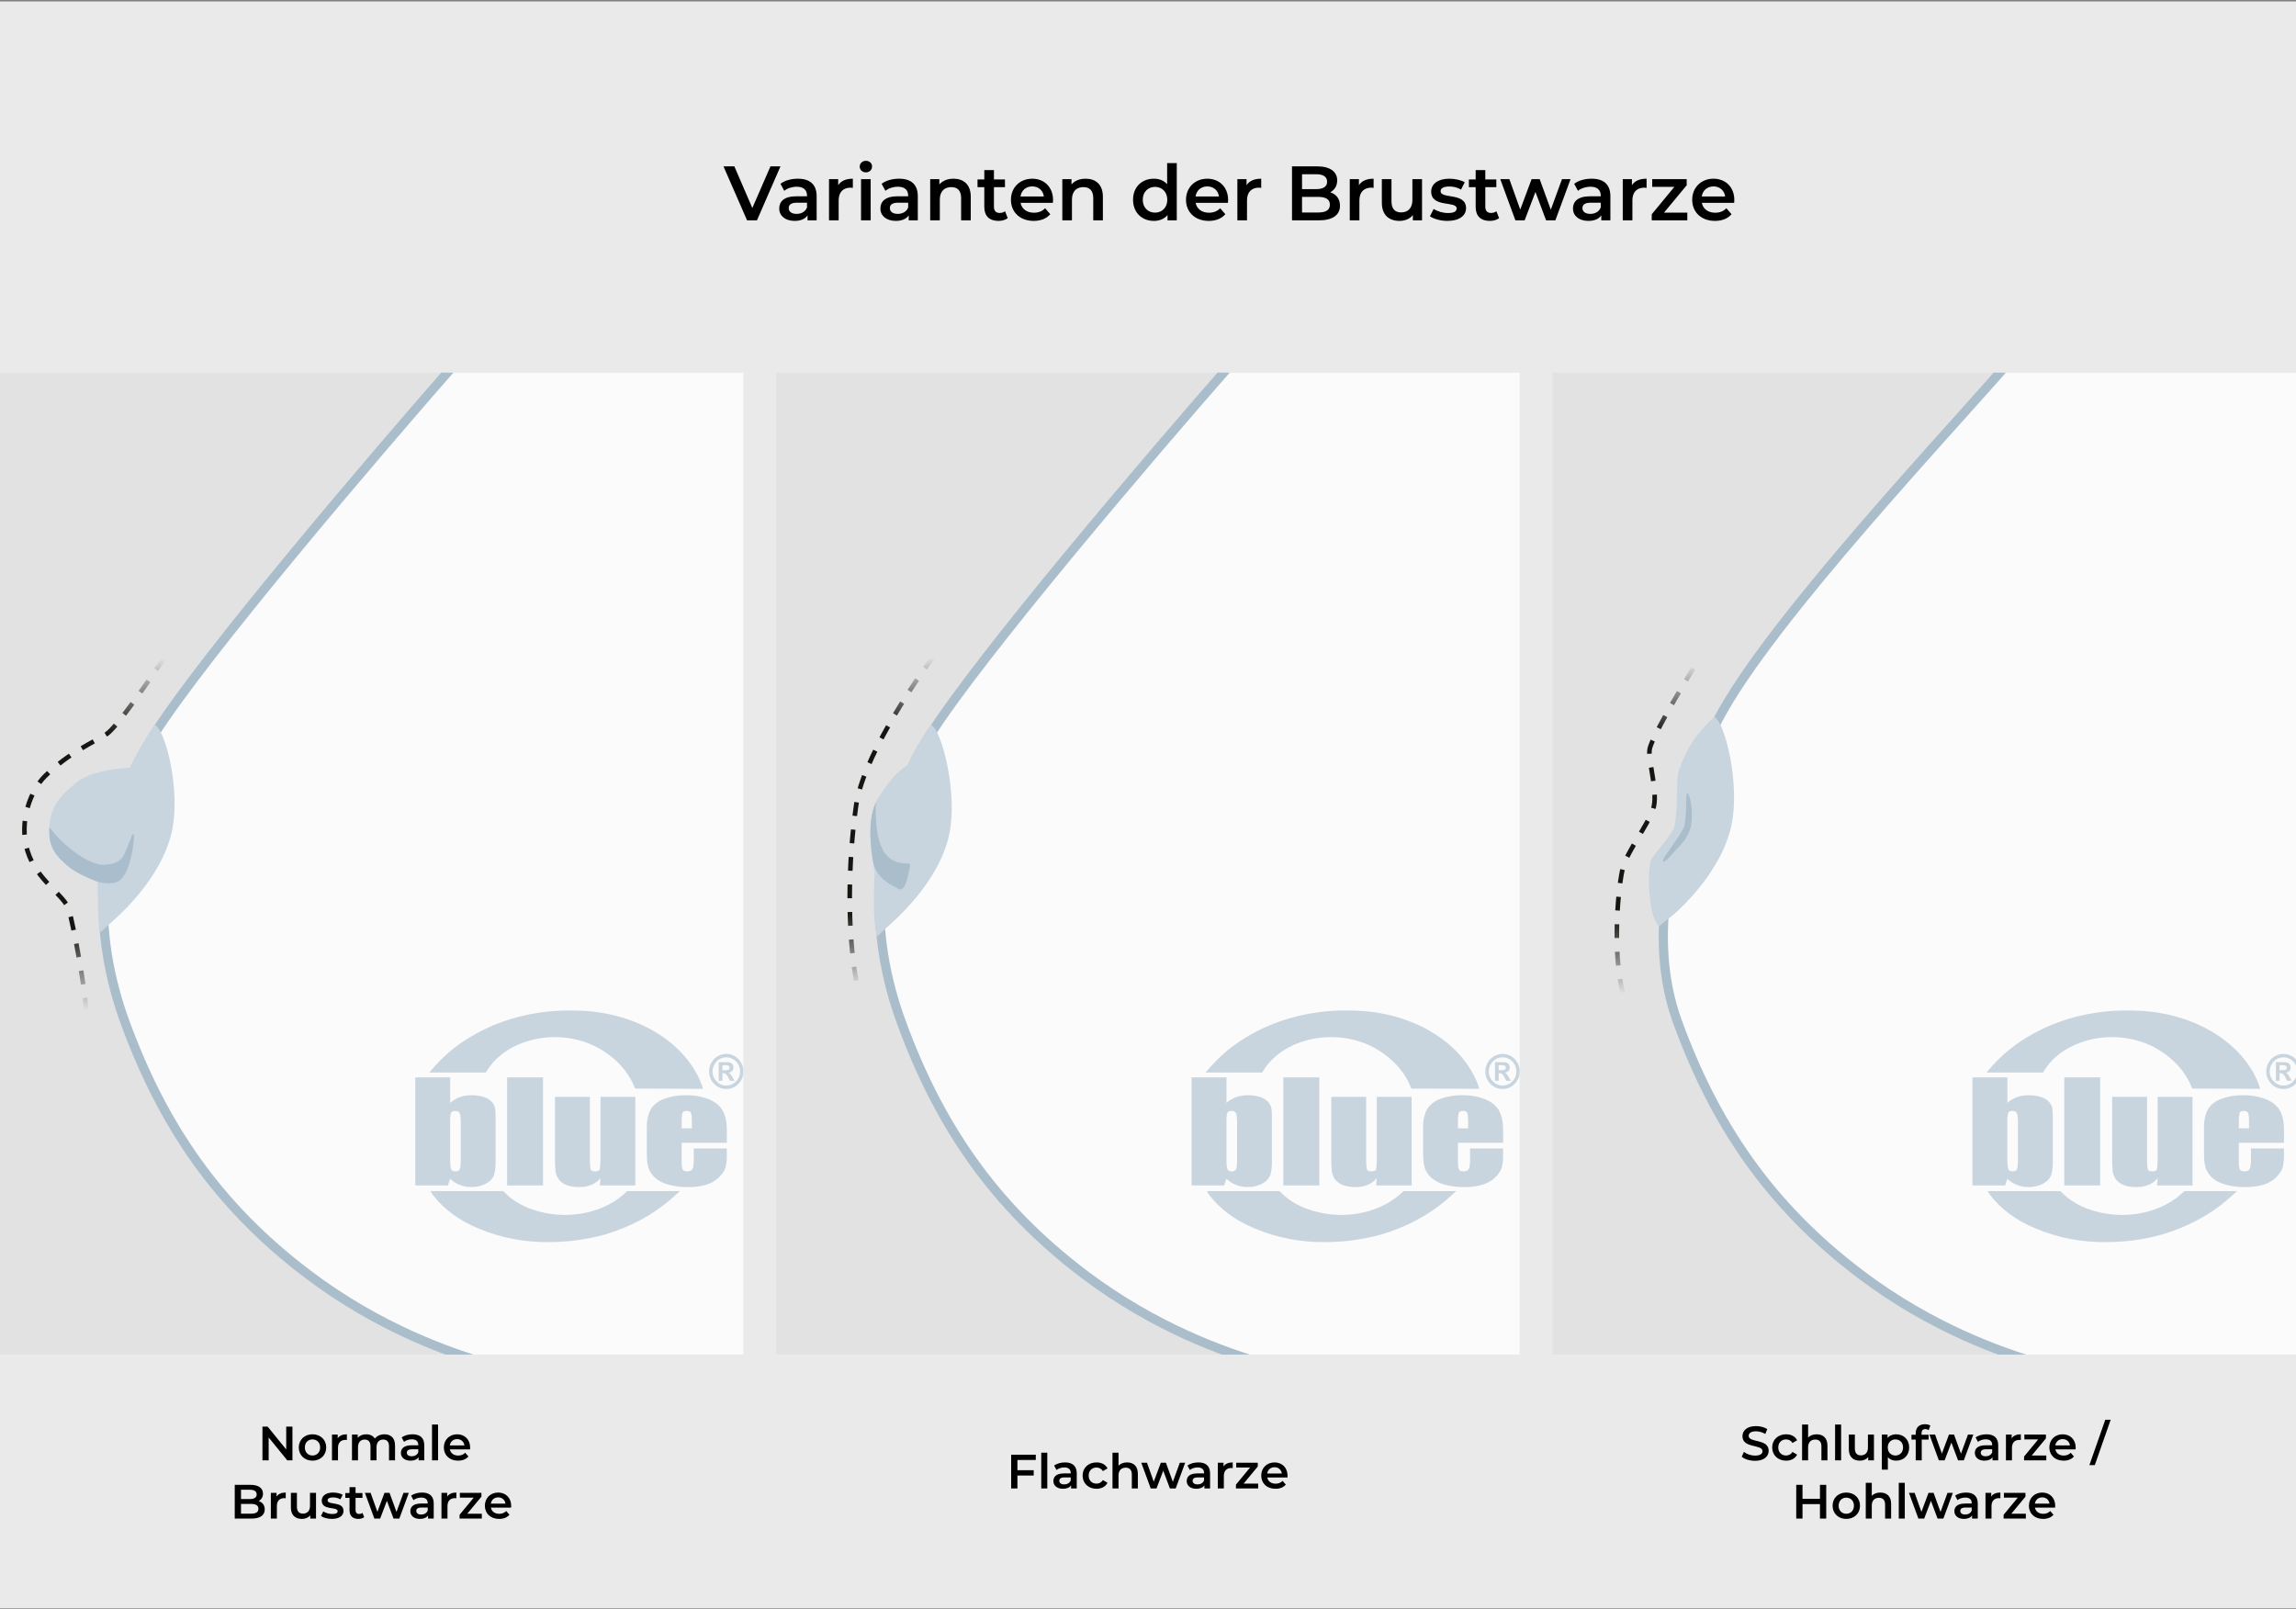 <svg width="1143" height="801" viewBox="0 0 1143 801" fill="none" xmlns="http://www.w3.org/2000/svg">
<rect x="0" y="0" width="1143" height="801" fill="#808080" stroke="none"/>
<rect width="1143" height="800" transform="translate(0 0.7)" fill="#EAEAEA"/>
<path d="M383.549 82.82H388.541L376.829 109.7H371.914L360.163 82.82H365.578L374.525 103.556L383.549 82.82ZM397.213 88.964C403.126 88.964 406.544 91.767 406.544 97.681V109.7H402.013V107.204C400.861 108.971 398.634 109.969 395.562 109.969C390.877 109.969 387.92 107.396 387.92 103.825C387.92 100.407 390.224 97.719 396.445 97.719H401.744V97.412C401.744 94.609 400.054 92.958 396.637 92.958C394.333 92.958 391.952 93.726 390.416 94.993L388.534 91.499C390.723 89.809 393.91 88.964 397.213 88.964ZM396.56 106.475C398.902 106.475 400.938 105.399 401.744 103.287V100.907H396.79C393.526 100.907 392.643 102.135 392.643 103.633C392.643 105.361 394.102 106.475 396.56 106.475ZM417.274 92.19C418.656 90.039 421.152 88.964 424.57 88.964V93.534C424.147 93.457 423.802 93.419 423.456 93.419C419.808 93.419 417.504 95.569 417.504 99.755V109.7H412.704V89.195H417.274V92.19ZM431.061 85.815C429.295 85.815 427.989 84.548 427.989 82.935C427.989 81.323 429.295 80.055 431.061 80.055C432.827 80.055 434.133 81.246 434.133 82.82C434.133 84.51 432.866 85.815 431.061 85.815ZM428.642 109.7V89.195H433.442V109.7H428.642ZM447.575 88.964C453.489 88.964 456.907 91.767 456.907 97.681V109.7H452.375V107.204C451.223 108.971 448.996 109.969 445.924 109.969C441.239 109.969 438.283 107.396 438.283 103.825C438.283 100.407 440.587 97.719 446.807 97.719H452.107V97.412C452.107 94.609 450.417 92.958 446.999 92.958C444.695 92.958 442.315 93.726 440.779 94.993L438.897 91.499C441.086 89.809 444.273 88.964 447.575 88.964ZM446.923 106.475C449.265 106.475 451.3 105.399 452.107 103.287V100.907H447.153C443.889 100.907 443.006 102.135 443.006 103.633C443.006 105.361 444.465 106.475 446.923 106.475ZM474.702 88.964C479.617 88.964 483.265 91.767 483.265 97.95V109.7H478.465V98.564C478.465 94.916 476.66 93.15 473.588 93.15C470.171 93.15 467.867 95.223 467.867 99.332V109.7H463.067V89.195H467.636V91.844C469.211 89.963 471.707 88.964 474.702 88.964ZM500.337 105.169L501.681 108.587C500.529 109.508 498.801 109.969 497.073 109.969C492.58 109.969 490.007 107.588 490.007 103.057V93.188H486.628V89.348H490.007V84.663H494.807V89.348H500.298V93.188H494.807V102.942C494.807 104.939 495.805 106.014 497.649 106.014C498.647 106.014 499.607 105.745 500.337 105.169ZM524.231 99.563C524.231 99.947 524.193 100.523 524.154 100.983H508.065C508.641 103.979 511.137 105.899 514.708 105.899C517.012 105.899 518.817 105.169 520.276 103.671L522.849 106.628C521.005 108.817 518.125 109.969 514.593 109.969C507.719 109.969 503.265 105.553 503.265 99.447C503.265 93.342 507.757 88.964 513.863 88.964C519.853 88.964 524.231 93.15 524.231 99.563ZM513.863 92.804C510.753 92.804 508.487 94.801 508.026 97.796H519.661C519.277 94.839 517.012 92.804 513.863 92.804ZM540.477 88.964C545.392 88.964 549.04 91.767 549.04 97.95V109.7H544.24V98.564C544.24 94.916 542.435 93.15 539.363 93.15C535.946 93.15 533.642 95.223 533.642 99.332V109.7H528.842V89.195H533.411V91.844C534.986 89.963 537.482 88.964 540.477 88.964ZM581.025 81.207H585.825V109.7H581.217V107.051C579.604 109.009 577.223 109.969 574.42 109.969C568.468 109.969 564.052 105.822 564.052 99.447C564.052 93.073 568.468 88.964 574.42 88.964C577.07 88.964 579.412 89.847 581.025 91.729V81.207ZM574.996 105.86C578.452 105.86 581.102 103.364 581.102 99.447C581.102 95.531 578.452 93.035 574.996 93.035C571.54 93.035 568.891 95.531 568.891 99.447C568.891 103.364 571.54 105.86 574.996 105.86ZM611.381 99.563C611.381 99.947 611.343 100.523 611.304 100.983H595.215C595.791 103.979 598.287 105.899 601.858 105.899C604.162 105.899 605.967 105.169 607.426 103.671L609.999 106.628C608.155 108.817 605.275 109.969 601.743 109.969C594.869 109.969 590.415 105.553 590.415 99.447C590.415 93.342 594.907 88.964 601.013 88.964C607.003 88.964 611.381 93.15 611.381 99.563ZM601.013 92.804C597.903 92.804 595.637 94.801 595.176 97.796H606.811C606.427 94.839 604.162 92.804 601.013 92.804ZM620.561 92.19C621.944 90.039 624.44 88.964 627.857 88.964V93.534C627.435 93.457 627.089 93.419 626.744 93.419C623.096 93.419 620.792 95.569 620.792 99.755V109.7H615.992V89.195H620.561V92.19ZM662.236 95.723C665.116 96.644 667.075 98.91 667.075 102.404C667.075 107.012 663.465 109.7 656.553 109.7H643.19V82.82H655.785C662.236 82.82 665.692 85.547 665.692 89.809C665.692 92.574 664.31 94.609 662.236 95.723ZM655.248 86.737H648.182V94.148H655.248C658.704 94.148 660.662 92.919 660.662 90.462C660.662 87.966 658.704 86.737 655.248 86.737ZM656.246 105.783C660.009 105.783 662.044 104.593 662.044 101.905C662.044 99.217 660.009 98.027 656.246 98.027H648.182V105.783H656.246ZM676.511 92.19C677.894 90.039 680.39 88.964 683.807 88.964V93.534C683.385 93.457 683.039 93.419 682.694 93.419C679.046 93.419 676.742 95.569 676.742 99.755V109.7H671.942V89.195H676.511V92.19ZM703.12 89.195H707.92V109.7H703.35V107.089C701.814 108.971 699.395 109.969 696.745 109.969C691.484 109.969 687.913 107.089 687.913 100.907V89.195H692.713V100.254C692.713 103.979 694.48 105.745 697.513 105.745C700.854 105.745 703.12 103.671 703.12 99.563V89.195ZM720.54 109.969C717.123 109.969 713.705 108.971 711.862 107.665L713.705 104.017C715.51 105.207 718.275 106.052 720.847 106.052C723.881 106.052 725.148 105.207 725.148 103.787C725.148 99.87 712.476 103.556 712.476 95.377C712.476 91.499 715.971 88.964 721.5 88.964C724.227 88.964 727.337 89.617 729.18 90.731L727.337 94.379C725.379 93.227 723.42 92.843 721.462 92.843C718.543 92.843 717.161 93.803 717.161 95.147C717.161 99.294 729.833 95.607 729.833 103.633C729.833 107.473 726.3 109.969 720.54 109.969ZM744.949 105.169L746.293 108.587C745.141 109.508 743.413 109.969 741.685 109.969C737.192 109.969 734.62 107.588 734.62 103.057V93.188H731.24V89.348H734.62V84.663H739.42V89.348H744.911V93.188H739.42V102.942C739.42 104.939 740.418 106.014 742.261 106.014C743.26 106.014 744.22 105.745 744.949 105.169ZM777.592 89.195H781.854L774.289 109.7H769.681L764.382 95.569L759.006 109.7H754.398L746.872 89.195H751.403L756.817 104.324L762.462 89.195H766.494L772.024 104.401L777.592 89.195ZM792.35 88.964C798.264 88.964 801.682 91.767 801.682 97.681V109.7H797.15V107.204C795.998 108.971 793.771 109.969 790.699 109.969C786.014 109.969 783.058 107.396 783.058 103.825C783.058 100.407 785.362 97.719 791.582 97.719H796.882V97.412C796.882 94.609 795.192 92.958 791.774 92.958C789.47 92.958 787.09 93.726 785.554 94.993L783.672 91.499C785.861 89.809 789.048 88.964 792.35 88.964ZM791.698 106.475C794.04 106.475 796.075 105.399 796.882 103.287V100.907H791.928C788.664 100.907 787.781 102.135 787.781 103.633C787.781 105.361 789.24 106.475 791.698 106.475ZM812.411 92.19C813.794 90.039 816.29 88.964 819.707 88.964V93.534C819.285 93.457 818.939 93.419 818.594 93.419C814.946 93.419 812.642 95.569 812.642 99.755V109.7H807.842V89.195H812.411V92.19ZM828.383 105.86H839.98V109.7H822.277V106.667L833.528 93.035H822.508V89.195H839.672V92.228L828.383 105.86ZM863.381 99.563C863.381 99.947 863.343 100.523 863.304 100.983H847.215C847.791 103.979 850.287 105.899 853.858 105.899C856.162 105.899 857.967 105.169 859.426 103.671L861.999 106.628C860.155 108.817 857.275 109.969 853.743 109.969C846.869 109.969 842.415 105.553 842.415 99.447C842.415 93.342 846.907 88.964 853.013 88.964C859.003 88.964 863.381 93.15 863.381 99.563ZM853.013 92.804C849.903 92.804 847.637 94.801 847.176 97.796H858.811C858.427 94.839 856.162 92.804 853.013 92.804Z" fill="black"/>
<path d="M142.486 710.2H145.582V727H143.014L133.75 715.624V727H130.654V710.2H133.222L142.486 721.576V710.2ZM155.556 727.168C151.62 727.168 148.74 724.432 148.74 720.592C148.74 716.752 151.62 714.04 155.556 714.04C159.54 714.04 162.396 716.752 162.396 720.592C162.396 724.432 159.54 727.168 155.556 727.168ZM155.556 724.6C157.74 724.6 159.372 723.04 159.372 720.592C159.372 718.144 157.74 716.584 155.556 716.584C153.396 716.584 151.764 718.144 151.764 720.592C151.764 723.04 153.396 724.6 155.556 724.6ZM168.121 716.056C168.985 714.712 170.545 714.04 172.681 714.04V716.896C172.417 716.848 172.201 716.824 171.985 716.824C169.705 716.824 168.265 718.168 168.265 720.784V727H165.265V714.184H168.121V716.056ZM191.402 714.04C194.498 714.04 196.658 715.792 196.658 719.656V727H193.658V720.04C193.658 717.76 192.602 716.656 190.778 716.656C188.81 716.656 187.442 717.952 187.442 720.496V727H184.442V720.04C184.442 717.76 183.386 716.656 181.562 716.656C179.57 716.656 178.226 717.952 178.226 720.496V727H175.226V714.184H178.082V715.816C179.042 714.664 180.53 714.04 182.282 714.04C184.154 714.04 185.714 714.736 186.602 716.176C187.634 714.856 189.362 714.04 191.402 714.04ZM205.387 714.04C209.083 714.04 211.219 715.792 211.219 719.488V727H208.387V725.44C207.667 726.544 206.275 727.168 204.355 727.168C201.427 727.168 199.579 725.56 199.579 723.328C199.579 721.192 201.019 719.512 204.907 719.512H208.219V719.32C208.219 717.568 207.163 716.536 205.027 716.536C203.587 716.536 202.099 717.016 201.139 717.808L199.963 715.624C201.331 714.568 203.323 714.04 205.387 714.04ZM204.979 724.984C206.443 724.984 207.715 724.312 208.219 722.992V721.504H205.123C203.083 721.504 202.531 722.272 202.531 723.208C202.531 724.288 203.443 724.984 204.979 724.984ZM215.07 727V709.192H218.07V727H215.07ZM234.055 720.664C234.055 720.904 234.031 721.264 234.007 721.552H223.951C224.311 723.424 225.871 724.624 228.103 724.624C229.543 724.624 230.671 724.168 231.583 723.232L233.191 725.08C232.039 726.448 230.239 727.168 228.031 727.168C223.735 727.168 220.951 724.408 220.951 720.592C220.951 716.776 223.759 714.04 227.575 714.04C231.319 714.04 234.055 716.656 234.055 720.664ZM227.575 716.44C225.631 716.44 224.215 717.688 223.927 719.56H231.199C230.959 717.712 229.543 716.44 227.575 716.44ZM128.765 747.264C130.565 747.84 131.789 749.256 131.789 751.44C131.789 754.32 129.533 756 125.213 756H116.861V739.2H124.733C128.765 739.2 130.925 740.904 130.925 743.568C130.925 745.296 130.061 746.568 128.765 747.264ZM124.397 741.648H119.981V746.28H124.397C126.557 746.28 127.781 745.512 127.781 743.976C127.781 742.416 126.557 741.648 124.397 741.648ZM125.021 753.552C127.373 753.552 128.645 752.808 128.645 751.128C128.645 749.448 127.373 748.704 125.021 748.704H119.981V753.552H125.021ZM137.687 745.056C138.551 743.712 140.111 743.04 142.247 743.04V745.896C141.983 745.848 141.767 745.824 141.551 745.824C139.271 745.824 137.831 747.168 137.831 749.784V756H134.831V743.184H137.687V745.056ZM154.317 743.184H157.317V756H154.461V754.368C153.501 755.544 151.989 756.168 150.333 756.168C147.045 756.168 144.813 754.368 144.813 750.504V743.184H147.813V750.096C147.813 752.424 148.917 753.528 150.813 753.528C152.901 753.528 154.317 752.232 154.317 749.664V743.184ZM165.205 756.168C163.069 756.168 160.933 755.544 159.781 754.728L160.933 752.448C162.061 753.192 163.789 753.72 165.397 753.72C167.293 753.72 168.085 753.192 168.085 752.304C168.085 749.856 160.165 752.16 160.165 747.048C160.165 744.624 162.349 743.04 165.805 743.04C167.509 743.04 169.453 743.448 170.605 744.144L169.453 746.424C168.229 745.704 167.005 745.464 165.781 745.464C163.957 745.464 163.093 746.064 163.093 746.904C163.093 749.496 171.013 747.192 171.013 752.208C171.013 754.608 168.805 756.168 165.205 756.168ZM180.461 753.168L181.301 755.304C180.581 755.88 179.501 756.168 178.421 756.168C175.613 756.168 174.005 754.68 174.005 751.848V745.68H171.893V743.28H174.005V740.352H177.005V743.28H180.437V745.68H177.005V751.776C177.005 753.024 177.629 753.696 178.781 753.696C179.405 753.696 180.005 753.528 180.461 753.168ZM200.862 743.184H203.526L198.798 756H195.918L192.606 747.168L189.246 756H186.366L181.662 743.184H184.494L187.878 752.64L191.406 743.184H193.926L197.382 752.688L200.862 743.184ZM210.087 743.04C213.783 743.04 215.919 744.792 215.919 748.488V756H213.087V754.44C212.367 755.544 210.975 756.168 209.055 756.168C206.127 756.168 204.279 754.56 204.279 752.328C204.279 750.192 205.719 748.512 209.607 748.512H212.919V748.32C212.919 746.568 211.863 745.536 209.727 745.536C208.287 745.536 206.799 746.016 205.839 746.808L204.663 744.624C206.031 743.568 208.023 743.04 210.087 743.04ZM209.679 753.984C211.143 753.984 212.415 753.312 212.919 751.992V750.504H209.823C207.783 750.504 207.231 751.272 207.231 752.208C207.231 753.288 208.143 753.984 209.679 753.984ZM222.625 745.056C223.489 743.712 225.049 743.04 227.185 743.04V745.896C226.921 745.848 226.705 745.824 226.489 745.824C224.209 745.824 222.769 747.168 222.769 749.784V756H219.769V743.184H222.625V745.056ZM232.607 753.6H239.855V756H228.791V754.104L235.823 745.584H228.935V743.184H239.663V745.08L232.607 753.6ZM254.481 749.664C254.481 749.904 254.457 750.264 254.433 750.552H244.377C244.737 752.424 246.297 753.624 248.529 753.624C249.969 753.624 251.097 753.168 252.009 752.232L253.617 754.08C252.465 755.448 250.665 756.168 248.457 756.168C244.161 756.168 241.377 753.408 241.377 749.592C241.377 745.776 244.185 743.04 248.001 743.04C251.745 743.04 254.481 745.656 254.481 749.664ZM248.001 745.44C246.057 745.44 244.641 746.688 244.353 748.56H251.625C251.385 746.712 249.969 745.44 248.001 745.44Z" fill="black"/>
<path d="M515.637 726.816H506.493V731.928H514.605V734.568H506.493V741H503.373V724.2H515.637V726.816ZM518.366 741V723.192H521.366V741H518.366ZM530.2 728.04C533.896 728.04 536.032 729.792 536.032 733.488V741H533.2V739.44C532.48 740.544 531.088 741.168 529.168 741.168C526.24 741.168 524.392 739.56 524.392 737.328C524.392 735.192 525.832 733.512 529.72 733.512H533.032V733.32C533.032 731.568 531.976 730.536 529.84 730.536C528.4 730.536 526.912 731.016 525.952 731.808L524.776 729.624C526.144 728.568 528.136 728.04 530.2 728.04ZM529.792 738.984C531.256 738.984 532.528 738.312 533.032 736.992V735.504H529.936C527.896 735.504 527.344 736.272 527.344 737.208C527.344 738.288 528.256 738.984 529.792 738.984ZM545.879 741.168C541.823 741.168 538.943 738.432 538.943 734.592C538.943 730.752 541.823 728.04 545.879 728.04C548.375 728.04 550.367 729.072 551.351 731.016L549.047 732.36C548.279 731.136 547.127 730.584 545.855 730.584C543.647 730.584 541.967 732.12 541.967 734.592C541.967 737.088 543.647 738.6 545.855 738.6C547.127 738.6 548.279 738.048 549.047 736.824L551.351 738.168C550.367 740.088 548.375 741.168 545.879 741.168ZM561.099 728.04C564.171 728.04 566.451 729.792 566.451 733.656V741H563.451V734.04C563.451 731.76 562.323 730.656 560.403 730.656C558.267 730.656 556.827 731.952 556.827 734.52V741H553.827V723.192H556.827V729.672C557.811 728.616 559.323 728.04 561.099 728.04ZM587.351 728.184H590.015L585.287 741H582.407L579.095 732.168L575.735 741H572.855L568.151 728.184H570.983L574.367 737.64L577.895 728.184H580.415L583.871 737.688L587.351 728.184ZM596.575 728.04C600.271 728.04 602.407 729.792 602.407 733.488V741H599.575V739.44C598.855 740.544 597.463 741.168 595.543 741.168C592.615 741.168 590.767 739.56 590.767 737.328C590.767 735.192 592.207 733.512 596.095 733.512H599.407V733.32C599.407 731.568 598.351 730.536 596.215 730.536C594.775 730.536 593.287 731.016 592.327 731.808L591.151 729.624C592.519 728.568 594.511 728.04 596.575 728.04ZM596.167 738.984C597.631 738.984 598.903 738.312 599.407 736.992V735.504H596.311C594.271 735.504 593.719 736.272 593.719 737.208C593.719 738.288 594.631 738.984 596.167 738.984ZM609.113 730.056C609.977 728.712 611.537 728.04 613.673 728.04V730.896C613.409 730.848 613.193 730.824 612.977 730.824C610.697 730.824 609.257 732.168 609.257 734.784V741H606.257V728.184H609.113V730.056ZM619.095 738.6H626.343V741H615.279V739.104L622.311 730.584H615.423V728.184H626.151V730.08L619.095 738.6ZM640.969 734.664C640.969 734.904 640.945 735.264 640.921 735.552H630.865C631.225 737.424 632.785 738.624 635.017 738.624C636.457 738.624 637.585 738.168 638.497 737.232L640.105 739.08C638.953 740.448 637.153 741.168 634.945 741.168C630.649 741.168 627.865 738.408 627.865 734.592C627.865 730.776 630.673 728.04 634.489 728.04C638.233 728.04 640.969 730.656 640.969 734.664ZM634.489 730.44C632.545 730.44 631.129 731.688 630.841 733.56H638.113C637.873 731.712 636.457 730.44 634.489 730.44Z" fill="black"/>
<path d="M873.694 727.24C871.078 727.24 868.462 726.424 867.07 725.224L868.15 722.8C869.494 723.88 871.63 724.648 873.694 724.648C876.31 724.648 877.414 723.712 877.414 722.464C877.414 718.84 867.43 721.216 867.43 714.976C867.43 712.264 869.59 709.96 874.198 709.96C876.214 709.96 878.326 710.488 879.79 711.448L878.806 713.872C877.294 712.984 875.638 712.552 874.174 712.552C871.582 712.552 870.526 713.56 870.526 714.832C870.526 718.408 880.486 716.08 880.486 722.248C880.486 724.936 878.302 727.24 873.694 727.24ZM889.172 727.168C885.116 727.168 882.236 724.432 882.236 720.592C882.236 716.752 885.116 714.04 889.172 714.04C891.668 714.04 893.66 715.072 894.644 717.016L892.34 718.36C891.572 717.136 890.42 716.584 889.148 716.584C886.94 716.584 885.26 718.12 885.26 720.592C885.26 723.088 886.94 724.6 889.148 724.6C890.42 724.6 891.572 724.048 892.34 722.824L894.644 724.168C893.66 726.088 891.668 727.168 889.172 727.168ZM904.392 714.04C907.464 714.04 909.744 715.792 909.744 719.656V727H906.744V720.04C906.744 717.76 905.616 716.656 903.696 716.656C901.56 716.656 900.12 717.952 900.12 720.52V727H897.12V709.192H900.12V715.672C901.104 714.616 902.616 714.04 904.392 714.04ZM913.55 727V709.192H916.55V727H913.55ZM929.896 714.184H932.896V727H930.04V725.368C929.08 726.544 927.568 727.168 925.912 727.168C922.624 727.168 920.392 725.368 920.392 721.504V714.184H923.392V721.096C923.392 723.424 924.496 724.528 926.392 724.528C928.48 724.528 929.896 723.232 929.896 720.664V714.184ZM943.927 714.04C947.671 714.04 950.431 716.632 950.431 720.592C950.431 724.576 947.671 727.168 943.927 727.168C942.295 727.168 940.855 726.616 939.823 725.44V731.656H936.823V714.184H939.679V715.864C940.687 714.64 942.175 714.04 943.927 714.04ZM943.591 724.6C945.751 724.6 947.383 723.04 947.383 720.592C947.383 718.144 945.751 716.584 943.591 716.584C941.431 716.584 939.775 718.144 939.775 720.592C939.775 723.04 941.431 724.6 943.591 724.6ZM958.485 711.448C957.237 711.448 956.589 712.144 956.589 713.512V714.28H960.117V716.68H956.685V727H953.685V716.68H951.573V714.28H953.685V713.464C953.685 710.776 955.293 709.024 958.269 709.024C959.301 709.024 960.309 709.24 960.981 709.72L960.141 711.976C959.685 711.664 959.109 711.448 958.485 711.448ZM979.698 714.184H982.362L977.634 727H974.754L971.442 718.168L968.082 727H965.202L960.498 714.184H963.33L966.714 723.64L970.242 714.184H972.762L976.218 723.688L979.698 714.184ZM988.923 714.04C992.619 714.04 994.755 715.792 994.755 719.488V727H991.923V725.44C991.203 726.544 989.811 727.168 987.891 727.168C984.963 727.168 983.115 725.56 983.115 723.328C983.115 721.192 984.555 719.512 988.443 719.512H991.755V719.32C991.755 717.568 990.699 716.536 988.563 716.536C987.123 716.536 985.635 717.016 984.675 717.808L983.499 715.624C984.867 714.568 986.859 714.04 988.923 714.04ZM988.515 724.984C989.979 724.984 991.251 724.312 991.755 722.992V721.504H988.659C986.619 721.504 986.067 722.272 986.067 723.208C986.067 724.288 986.979 724.984 988.515 724.984ZM1001.46 716.056C1002.32 714.712 1003.88 714.04 1006.02 714.04V716.896C1005.76 716.848 1005.54 716.824 1005.32 716.824C1003.04 716.824 1001.6 718.168 1001.6 720.784V727H998.605V714.184H1001.46V716.056ZM1011.44 724.6H1018.69V727H1007.63V725.104L1014.66 716.584H1007.77V714.184H1018.5V716.08L1011.44 724.6ZM1033.32 720.664C1033.32 720.904 1033.29 721.264 1033.27 721.552H1023.21C1023.57 723.424 1025.13 724.624 1027.36 724.624C1028.8 724.624 1029.93 724.168 1030.84 723.232L1032.45 725.08C1031.3 726.448 1029.5 727.168 1027.29 727.168C1023 727.168 1020.21 724.408 1020.21 720.592C1020.21 716.776 1023.02 714.04 1026.84 714.04C1030.58 714.04 1033.32 716.656 1033.32 720.664ZM1026.84 716.44C1024.89 716.44 1023.48 717.688 1023.19 719.56H1030.46C1030.22 717.712 1028.8 716.44 1026.84 716.44ZM1040.14 729.4L1048.06 706.792H1050.75L1042.83 729.4H1040.14ZM906.017 739.2H909.137V756H906.017V748.8H897.329V756H894.209V739.2H897.329V746.136H906.017V739.2ZM919.111 756.168C915.175 756.168 912.295 753.432 912.295 749.592C912.295 745.752 915.175 743.04 919.111 743.04C923.095 743.04 925.951 745.752 925.951 749.592C925.951 753.432 923.095 756.168 919.111 756.168ZM919.111 753.6C921.295 753.6 922.927 752.04 922.927 749.592C922.927 747.144 921.295 745.584 919.111 745.584C916.951 745.584 915.319 747.144 915.319 749.592C915.319 752.04 916.951 753.6 919.111 753.6ZM936.092 743.04C939.164 743.04 941.444 744.792 941.444 748.656V756H938.444V749.04C938.444 746.76 937.316 745.656 935.396 745.656C933.26 745.656 931.82 746.952 931.82 749.52V756H928.82V738.192H931.82V744.672C932.804 743.616 934.316 743.04 936.092 743.04ZM945.249 756V738.192H948.249V756H945.249ZM969.515 743.184H972.179L967.451 756H964.571L961.259 747.168L957.899 756H955.019L950.315 743.184H953.147L956.531 752.64L960.059 743.184H962.579L966.035 752.688L969.515 743.184ZM978.739 743.04C982.435 743.04 984.571 744.792 984.571 748.488V756H981.739V754.44C981.019 755.544 979.627 756.168 977.707 756.168C974.779 756.168 972.931 754.56 972.931 752.328C972.931 750.192 974.371 748.512 978.259 748.512H981.571V748.32C981.571 746.568 980.515 745.536 978.379 745.536C976.939 745.536 975.451 746.016 974.491 746.808L973.315 744.624C974.683 743.568 976.675 743.04 978.739 743.04ZM978.331 753.984C979.795 753.984 981.067 753.312 981.571 751.992V750.504H978.475C976.435 750.504 975.883 751.272 975.883 752.208C975.883 753.288 976.795 753.984 978.331 753.984ZM991.277 745.056C992.141 743.712 993.701 743.04 995.837 743.04V745.896C995.573 745.848 995.357 745.824 995.141 745.824C992.861 745.824 991.421 747.168 991.421 749.784V756H988.421V743.184H991.277V745.056ZM1001.26 753.6H1008.51V756H997.443V754.104L1004.48 745.584H997.587V743.184H1008.32V745.08L1001.26 753.6ZM1023.13 749.664C1023.13 749.904 1023.11 750.264 1023.09 750.552H1013.03C1013.39 752.424 1014.95 753.624 1017.18 753.624C1018.62 753.624 1019.75 753.168 1020.66 752.232L1022.27 754.08C1021.12 755.448 1019.32 756.168 1017.11 756.168C1012.81 756.168 1010.03 753.408 1010.03 749.592C1010.03 745.776 1012.84 743.04 1016.65 743.04C1020.4 743.04 1023.13 745.656 1023.13 749.664ZM1016.65 745.44C1014.71 745.44 1013.29 746.688 1013.01 748.56H1020.28C1020.04 746.712 1018.62 745.44 1016.65 745.44Z" fill="black"/>
<g clip-path="url(#clip0_50_629)">
<rect y="185.5" width="370.085" height="488.878" fill="#E2E2E2"/>
<path d="M76.472 365.973C101.602 326.223 187.079 226.049 226.677 180.931H372.369V678.376H240.955C223.821 673.236 188.927 661.356 153.289 634.399C107.887 600.057 80.757 559.583 62.195 508.753C46.657 466.206 45.061 415.661 76.472 365.973Z" fill="#FBFBFB"/>
<path d="M226.677 180.931C187.079 226.049 101.602 326.223 76.472 365.973C45.061 415.661 46.657 466.206 62.195 508.753C80.757 559.583 107.887 600.057 153.289 634.399C188.927 661.356 223.821 673.236 240.955 678.376" stroke="#AABDCB" stroke-width="4.569"/>
<path d="M77.102 360.853C82.813 364.279 89.781 393.749 85.669 413.396C80.529 437.954 57.679 457.147 54.257 460.228C48.546 465.367 49.688 465.939 49.117 458.515C48.787 454.223 48.65 445.54 48.591 438.979C44.138 437.308 37.188 434.204 33.694 431.099L33.605 431.02C28.502 426.483 23.989 422.472 24.558 412.252C25.129 401.972 29.053 396.649 38.266 389.407C44.582 384.442 56.611 382.452 64.478 382.305C65.825 379.636 67.709 376.089 70.248 371.704C76.467 360.963 77.09 360.854 77.102 360.853Z" fill="#C9D5DE"/>
<path d="M24.588 411.798C24.677 411.879 24.772 411.986 24.873 412.124C30.203 419.738 43.91 430.984 51.973 430.51C61.682 429.939 61.682 425.37 63.967 420.23C64.612 418.778 65.086 417.497 65.455 416.448C66.082 414.662 66.832 414.914 66.72 416.803C66.122 426.83 63.076 433.845 62.253 435.08C61.111 436.793 59.655 440.33 52.544 439.648C51.346 439.533 50.01 439.306 48.592 438.978L47.728 438.649C43.283 436.92 36.97 434.009 33.695 431.098L33.606 431.019C28.503 426.483 23.99 422.472 24.559 412.251C24.567 412.099 24.578 411.948 24.588 411.798Z" fill="#AABDCC"/>
<path d="M81.659 327.708C73.854 339.131 58.243 361.976 53.103 365.402C47.963 368.829 34.263 374.539 22.263 386.534C15.419 393.375 9.137 408.807 13.706 423.657C18.275 438.506 31.971 445.359 34.255 452.784C36.54 460.208 42.822 494.475 42.822 503.042" stroke="url(#paint0_linear_50_629)" stroke-width="2.284" stroke-dasharray="6.85 6.85"/>
<g opacity="0.2" clip-path="url(#clip1_50_629)">
<path fill-rule="evenodd" clip-rule="evenodd" d="M361.832 568.89V563.035C361.832 561.949 361.786 560.864 361.691 559.782C361.562 557.49 360.962 555.232 359.91 553.088C358.572 550.671 356.228 548.671 353.254 547.403L352.771 547.194C349.181 545.817 345.204 545.153 341.2 545.259C337.549 545.202 333.932 545.813 330.642 547.039C327.736 548.098 325.392 549.908 324.017 552.154C323.781 552.549 323.572 552.951 323.394 553.361C322.383 555.923 321.916 558.598 322.007 561.277V574.142L322.041 576.017C322.057 577.911 322.345 579.797 322.9 581.645C323.519 583.387 324.632 584.996 326.156 586.366C327.922 587.907 330.175 589.068 332.694 589.736C335.809 590.593 339.095 591.007 342.4 590.961H342.962C345.994 590.999 349.007 590.574 351.825 589.713C354.283 588.912 356.43 587.622 358.044 585.979L358.284 585.728C359.613 584.415 360.59 582.905 361.152 581.292L361.19 581.159C361.672 579.133 361.885 577.068 361.824 575.008V571.752H345.371V577.573C345.39 578.632 345.306 579.694 345.124 580.746C345.052 581.178 344.907 581.603 344.695 582.009C344.493 582.377 344.132 582.685 343.68 582.878C343.179 583.076 342.62 583.17 342.058 583.155C341.789 583.155 341.515 583.133 341.249 583.087C340.668 582.992 340.174 582.704 339.9 582.294L339.878 582.26C339.745 582.013 339.65 581.755 339.593 581.493C339.395 580.484 339.312 579.459 339.338 578.438V568.898H361.817L361.832 568.89ZM344.429 561.706H339.353V558.484L339.361 557.631C339.35 556.591 339.433 555.547 339.604 554.515C339.642 554.31 339.707 554.105 339.798 553.912C339.813 553.877 339.832 553.843 339.855 553.813C340.033 553.54 340.337 553.331 340.706 553.225C341.128 553.107 341.576 553.05 342.028 553.061C342.431 553.05 342.829 553.13 343.179 553.285C343.547 553.468 343.825 553.741 343.965 554.06C344.064 554.295 344.136 554.534 344.182 554.777C344.379 556.006 344.463 557.243 344.433 558.484V561.706H344.429Z" fill="#003B6A"/>
<path fill-rule="evenodd" clip-rule="evenodd" d="M316.288 546.052H298.927V575.743C298.969 577.652 298.897 579.557 298.71 581.459C298.684 581.694 298.635 581.925 298.559 582.153C298.536 582.225 298.502 582.293 298.464 582.362C298.285 582.658 297.962 582.885 297.567 582.992C297.153 583.106 296.712 583.159 296.272 583.151C295.865 583.159 295.459 583.109 295.075 583.007C294.585 582.878 294.209 582.57 294.057 582.187L294.042 582.145C293.958 581.903 293.901 581.652 293.871 581.402C293.684 579.629 293.608 577.85 293.646 576.074V546.052H276.285V575.8L276.293 577.622C276.27 579.55 276.369 581.477 276.593 583.402C276.802 584.688 277.318 585.937 278.116 587.079C278.994 588.289 280.316 589.272 281.915 589.902L282.124 589.986C284.096 590.68 286.246 591.014 288.411 590.957C290.524 590.991 292.613 590.612 294.482 589.845C296.313 589.052 297.848 587.902 298.923 586.51L298.631 590.164H316.285V546.052H316.288Z" fill="#003B6A"/>
<path d="M270.321 536.347H252.447V590.159H270.321V536.347Z" fill="#003B6A"/>
<path fill-rule="evenodd" clip-rule="evenodd" d="M224.105 536.347H206.744V590.159H222.977L224.105 586.835C225.412 588.117 227.057 589.169 228.93 589.92C230.693 590.611 232.646 590.964 234.621 590.952C237.25 591.005 239.829 590.391 241.968 589.207L242.272 589.032C244.02 588.072 245.296 586.683 245.896 585.089C245.98 584.854 246.052 584.615 246.113 584.376C246.588 582.224 246.793 580.042 246.732 577.86V557.982L246.69 554.688C246.683 553.659 246.603 552.631 246.455 551.606C246.219 550.502 245.657 549.455 244.814 548.544C243.811 547.455 242.42 546.608 240.813 546.115C238.849 545.508 236.741 545.212 234.625 545.254C232.649 545.242 230.693 545.565 228.892 546.195C227.05 546.878 225.42 547.861 224.113 549.075V536.347H224.105ZM229.382 558.585V577.158C229.416 578.531 229.333 579.905 229.131 581.271C229.086 581.56 229.002 581.841 228.881 582.114C228.736 582.452 228.436 582.74 228.037 582.918C227.642 583.078 227.202 583.157 226.753 583.146C226.404 583.15 226.054 583.104 225.724 583.009C225.219 582.854 224.82 582.539 224.626 582.148C224.497 581.879 224.409 581.602 224.356 581.317C224.151 580.084 224.067 578.839 224.098 577.598V558.008C224.083 556.893 224.162 555.781 224.345 554.673C224.387 554.434 224.463 554.202 224.569 553.974C224.717 553.659 225.013 553.401 225.397 553.25C225.781 553.109 226.199 553.045 226.62 553.056C227.046 553.045 227.471 553.117 227.855 553.261C228.3 553.447 228.641 553.747 228.82 554.111C228.945 554.373 229.04 554.642 229.094 554.916C229.314 556.13 229.409 557.356 229.375 558.581L229.382 558.585Z" fill="#003B6A"/>
<path fill-rule="evenodd" clip-rule="evenodd" d="M215.5 531.877L213.707 533.957H241.812L242.294 533.262L242.553 532.837C243.35 531.547 244.27 530.306 245.303 529.122C247.974 526.014 251.412 523.346 255.42 521.274C268.245 514.519 285.158 514.679 297.767 521.673C306.417 526.47 312.769 533.346 315.846 541.232L316.181 541.915L349.919 542.055L349.414 540.23C341.451 518.671 316.298 503.635 287.339 503.119C269.168 502.413 251.233 506.561 236.539 514.865C228.926 519.088 222.3 524.287 216.955 530.242C216.461 530.781 215.975 531.327 215.5 531.877Z" fill="#003B6A"/>
<path fill-rule="evenodd" clip-rule="evenodd" d="M214.266 592.953L215.432 594.778C220.861 601.97 228.823 607.818 238.389 611.639C249.171 616.227 261.32 618.542 273.621 618.353C283.099 618.318 292.498 617.013 301.403 614.501C313.841 610.782 324.953 604.82 333.823 597.116L338.503 592.957H312.245L311.979 593.181C301.665 603.48 283.95 607.469 268.105 603.059C261.156 601.237 255.101 597.803 250.766 593.223L250.546 592.957H214.266V592.953Z" fill="#003B6A"/>
<path d="M361.331 524.674C363.882 524.674 365.98 525.54 367.624 527.272C369.275 529.004 370.101 531.047 370.101 533.402C370.101 535.803 369.264 537.858 367.59 539.567C365.917 541.276 363.904 542.131 361.554 542.131C359.188 542.131 357.172 541.28 355.506 539.578C353.839 537.869 353.006 535.81 353.006 533.402C353.006 531.708 353.445 530.155 354.323 528.742C355.208 527.321 356.312 526.288 357.637 525.642C358.961 524.997 360.192 524.674 361.331 524.674ZM361.755 526.372C359.657 526.372 357.957 527.078 356.655 528.491C355.353 529.904 354.702 531.541 354.702 533.402C354.702 535.332 355.375 536.984 356.722 538.359C358.068 539.734 359.686 540.421 361.576 540.421C363.458 540.421 365.072 539.734 366.419 538.359C367.765 536.984 368.438 535.332 368.438 533.402C368.438 532.073 368.1 530.85 367.423 529.733C366.746 528.609 365.876 527.769 364.812 527.215C363.748 526.653 362.729 526.372 361.755 526.372ZM357.793 538.063V528.799H362.089C363.153 528.799 363.927 529.053 364.41 529.562C364.894 530.064 365.136 530.683 365.136 531.42C365.136 532.134 364.931 532.707 364.522 533.14C364.12 533.573 363.51 533.866 362.692 534.017C363.064 534.162 363.358 534.359 363.573 534.61C363.796 534.853 364.146 535.385 364.622 536.205L365.682 538.063H363.417L362.658 536.57C362.204 535.681 361.803 535.077 361.453 534.758C361.111 534.432 360.661 534.268 360.103 534.268H359.623V538.063H357.793ZM359.623 532.798H361.118C361.87 532.798 362.401 532.7 362.714 532.502C363.034 532.297 363.194 531.966 363.194 531.511C363.194 531.1 363.038 530.793 362.725 530.588C362.413 530.383 361.94 530.28 361.308 530.28H359.623V532.798Z" fill="#003B6A"/>
</g>
</g>
<g clip-path="url(#clip2_50_629)">
<rect x="386.457" y="185.5" width="370.085" height="488.878" fill="#E2E2E2"/>
<path d="M462.93 365.973C488.059 326.223 573.536 226.049 613.134 180.931H758.826V678.376H627.412C610.278 673.236 575.384 661.356 539.746 634.399C494.344 600.057 467.214 559.583 448.652 508.753C433.114 466.206 431.518 415.661 462.93 365.973Z" fill="#FBFBFB"/>
<path d="M613.134 180.931C573.536 226.049 488.059 326.223 462.93 365.973C431.518 415.661 433.114 466.206 448.652 508.753C467.214 559.583 494.344 600.057 539.746 634.399C575.384 661.356 610.278 673.236 627.412 678.376" stroke="#AABDCB" stroke-width="4.569"/>
<g opacity="0.2" clip-path="url(#clip3_50_629)">
<path fill-rule="evenodd" clip-rule="evenodd" d="M748.287 568.89V563.035C748.287 561.949 748.241 560.864 748.146 559.782C748.017 557.49 747.417 555.232 746.365 553.088C745.027 550.671 742.684 548.671 739.709 547.403L739.226 547.194C735.636 545.817 731.659 545.153 727.655 545.259C724.004 545.202 720.387 545.813 717.097 547.039C714.191 548.098 711.847 549.908 710.472 552.154C710.236 552.549 710.028 552.951 709.849 553.361C708.838 555.923 708.371 558.598 708.462 561.277V574.142L708.497 576.017C708.512 577.911 708.8 579.797 709.355 581.645C709.974 583.387 711.087 584.996 712.611 586.366C714.377 587.907 716.63 589.068 719.149 589.736C722.264 590.593 725.55 591.007 728.855 590.961H729.417C732.449 590.999 735.462 590.574 738.28 589.713C740.738 588.912 742.885 587.622 744.499 585.979L744.739 585.728C746.068 584.415 747.045 582.905 747.607 581.292L747.645 581.159C748.127 579.133 748.34 577.068 748.279 575.008V571.752H731.826V577.573C731.845 578.632 731.761 579.694 731.579 580.746C731.507 581.178 731.363 581.603 731.15 582.009C730.948 582.377 730.588 582.685 730.135 582.878C729.634 583.076 729.076 583.17 728.513 583.155C728.244 583.155 727.97 583.133 727.704 583.087C727.123 582.992 726.629 582.704 726.356 582.294L726.333 582.26C726.2 582.013 726.105 581.755 726.048 581.493C725.85 580.484 725.767 579.459 725.793 578.438V568.898H748.272L748.287 568.89ZM730.884 561.706H725.808V558.484L725.816 557.631C725.805 556.591 725.888 555.547 726.059 554.515C726.097 554.31 726.162 554.105 726.253 553.912C726.268 553.877 726.287 553.843 726.31 553.813C726.488 553.54 726.792 553.331 727.161 553.225C727.583 553.107 728.031 553.05 728.483 553.061C728.886 553.05 729.285 553.13 729.634 553.285C730.003 553.468 730.28 553.741 730.42 554.06C730.519 554.295 730.591 554.534 730.637 554.777C730.835 556.006 730.918 557.243 730.888 558.484V561.706H730.884Z" fill="#003B6A"/>
<path fill-rule="evenodd" clip-rule="evenodd" d="M702.745 546.052H685.384V575.743C685.426 577.652 685.354 579.557 685.168 581.459C685.141 581.694 685.092 581.925 685.016 582.153C684.993 582.225 684.959 582.293 684.921 582.362C684.742 582.658 684.419 582.885 684.024 582.992C683.61 583.106 683.169 583.159 682.729 583.151C682.322 583.159 681.916 583.109 681.532 583.007C681.042 582.878 680.666 582.57 680.514 582.187L680.499 582.145C680.415 581.903 680.358 581.652 680.328 581.402C680.141 579.629 680.066 577.85 680.103 576.074V546.052H662.742V575.8L662.75 577.622C662.727 579.55 662.826 581.477 663.05 583.402C663.259 584.688 663.776 585.937 664.573 587.079C665.451 588.289 666.773 589.272 668.372 589.902L668.581 589.986C670.553 590.68 672.703 591.014 674.869 590.957C676.981 590.991 679.07 590.612 680.939 589.845C682.77 589.052 684.305 587.902 685.38 586.51L685.088 590.164H702.742V546.052H702.745Z" fill="#003B6A"/>
<path d="M656.777 536.347H638.902V590.159H656.777V536.347Z" fill="#003B6A"/>
<path fill-rule="evenodd" clip-rule="evenodd" d="M610.562 536.347H593.201V590.159H609.434L610.562 586.835C611.869 588.117 613.514 589.169 615.387 589.92C617.15 590.611 619.103 590.964 621.078 590.952C623.707 591.005 626.286 590.391 628.425 589.207L628.729 589.032C630.477 588.072 631.753 586.683 632.353 585.089C632.437 584.854 632.509 584.615 632.57 584.376C633.045 582.224 633.25 580.042 633.189 577.86V557.982L633.147 554.688C633.14 553.659 633.06 552.631 632.912 551.606C632.676 550.502 632.114 549.455 631.271 548.544C630.268 547.455 628.877 546.608 627.27 546.115C625.306 545.508 623.198 545.212 621.082 545.254C619.106 545.242 617.15 545.565 615.349 546.195C613.507 546.878 611.877 547.861 610.57 549.075V536.347H610.562ZM615.839 558.585V577.158C615.873 578.531 615.79 579.905 615.589 581.271C615.543 581.56 615.459 581.841 615.338 582.114C615.193 582.452 614.893 582.74 614.494 582.918C614.099 583.078 613.659 583.157 613.21 583.146C612.861 583.15 612.511 583.104 612.181 583.009C611.676 582.854 611.277 582.539 611.083 582.148C610.954 581.879 610.866 581.602 610.813 581.317C610.608 580.084 610.524 578.839 610.555 577.598V558.008C610.54 556.893 610.619 555.781 610.802 554.673C610.844 554.434 610.92 554.202 611.026 553.974C611.174 553.659 611.47 553.401 611.854 553.25C612.238 553.109 612.656 553.045 613.077 553.056C613.503 553.045 613.928 553.117 614.312 553.261C614.757 553.447 615.098 553.747 615.277 554.111C615.402 554.373 615.497 554.642 615.551 554.916C615.771 556.13 615.866 557.356 615.832 558.581L615.839 558.585Z" fill="#003B6A"/>
<path fill-rule="evenodd" clip-rule="evenodd" d="M601.959 531.877L600.166 533.957H628.271L628.753 533.262L629.012 532.837C629.809 531.547 630.729 530.306 631.762 529.122C634.433 526.014 637.871 523.346 641.879 521.274C654.704 514.519 671.617 514.679 684.226 521.673C692.876 526.47 699.228 533.346 702.305 541.232L702.64 541.915L736.378 542.055L735.873 540.23C727.91 518.671 702.757 503.635 673.798 503.119C655.627 502.413 637.692 506.561 622.998 514.865C615.385 519.088 608.759 524.287 603.414 530.242C602.92 530.781 602.434 531.327 601.959 531.877Z" fill="#003B6A"/>
<path fill-rule="evenodd" clip-rule="evenodd" d="M600.727 592.953L601.893 594.778C607.322 601.97 615.284 607.818 624.85 611.639C635.632 616.227 647.781 618.542 660.082 618.353C669.56 618.318 678.959 617.013 687.864 614.501C700.301 610.782 711.413 604.82 720.284 597.116L724.964 592.957H698.706L698.44 593.181C688.126 603.48 670.411 607.469 654.566 603.059C647.617 601.237 641.562 597.803 637.227 593.223L637.007 592.957H600.727V592.953Z" fill="#003B6A"/>
<path d="M747.786 524.674C750.337 524.674 752.435 525.54 754.079 527.272C755.73 529.004 756.556 531.047 756.556 533.402C756.556 535.803 755.719 537.858 754.046 539.567C752.372 541.276 750.359 542.131 748.009 542.131C745.643 542.131 743.627 541.28 741.961 539.578C740.294 537.869 739.461 535.81 739.461 533.402C739.461 531.708 739.9 530.155 740.778 528.742C741.663 527.321 742.768 526.288 744.092 525.642C745.416 524.997 746.647 524.674 747.786 524.674ZM748.21 526.372C746.112 526.372 744.412 527.078 743.11 528.491C741.808 529.904 741.157 531.541 741.157 533.402C741.157 535.332 741.83 536.984 743.177 538.359C744.523 539.734 746.141 540.421 748.031 540.421C749.913 540.421 751.527 539.734 752.874 538.359C754.22 536.984 754.894 535.332 754.894 533.402C754.894 532.073 754.555 530.85 753.878 529.733C753.201 528.609 752.331 527.769 751.267 527.215C750.203 526.653 749.184 526.372 748.21 526.372ZM744.248 538.063V528.799H748.544C749.608 528.799 750.382 529.053 750.865 529.562C751.349 530.064 751.591 530.683 751.591 531.42C751.591 532.134 751.386 532.707 750.977 533.14C750.575 533.573 749.965 533.866 749.147 534.017C749.519 534.162 749.813 534.359 750.029 534.61C750.252 534.853 750.601 535.385 751.077 536.205L752.137 538.063H749.872L749.113 536.57C748.659 535.681 748.258 535.077 747.908 534.758C747.566 534.432 747.116 534.268 746.558 534.268H746.078V538.063H744.248ZM746.078 532.798H747.573C748.325 532.798 748.857 532.7 749.169 532.502C749.489 532.297 749.649 531.966 749.649 531.511C749.649 531.1 749.493 530.793 749.18 530.588C748.868 530.383 748.395 530.28 747.763 530.28H746.078V532.798Z" fill="#003B6A"/>
</g>
<path d="M463.554 360.834C469.265 364.261 476.73 395.444 472.618 415.091C467.478 439.648 444.63 458.841 441.206 461.922C435.236 467.295 436.712 468.204 435.568 460.209C434.657 453.838 435.154 439.852 435.393 434.432C435.26 433.455 435.106 432.309 434.925 430.947C434.472 427.549 430.356 408.103 437.209 397.252C444.062 386.401 447.488 384.116 450.344 381.832C450.807 381.462 451.247 381.211 451.658 381.052C452.744 378.554 454.197 375.594 456.13 372.256C462.341 361.528 463.528 360.848 463.554 360.834Z" fill="#C9D5DE"/>
<path d="M436.076 399.322C435.629 405.197 436.244 415.345 438.427 420.801C440.721 426.537 444.093 428.571 447.269 429.365C451.838 430.507 453.552 428.794 452.98 431.65C451.61 438.503 450.127 444.216 447.271 442.502C444.537 440.862 436.836 438.174 434.684 429.423C433.805 424.045 431.413 409.199 436.076 399.322Z" fill="#AABDCB"/>
<path d="M464.491 327.138C453.068 342.368 429.424 378.424 426.226 400.812C422.228 428.797 421.657 462.493 426.226 488.193" stroke="url(#paint1_linear_50_629)" stroke-width="2.284" stroke-dasharray="6.85 6.85"/>
</g>
<g clip-path="url(#clip4_50_629)">
<rect x="772.914" y="185.5" width="370.085" height="488.878" fill="#E2E2E2"/>
<path d="M849.385 365.973C867.929 322.757 959.992 226.049 999.59 180.931H1145.28V678.376H1013.87C996.734 673.236 961.84 661.356 926.202 634.399C880.8 600.057 853.67 559.583 835.107 508.753C819.57 466.206 828.31 415.09 849.385 365.973Z" fill="#FBFBFB"/>
<path d="M999.591 180.931C959.993 226.049 868.448 323.383 851.157 367.116C831.739 416.232 819.571 466.206 835.109 508.753C853.671 559.583 880.801 600.057 926.203 634.399C961.841 661.356 996.735 673.236 1013.87 678.376" stroke="#AABDCB" stroke-width="4.569"/>
<g opacity="0.2" clip-path="url(#clip5_50_629)">
<path fill-rule="evenodd" clip-rule="evenodd" d="M1137.03 568.89V563.035C1137.03 561.949 1136.98 560.864 1136.89 559.782C1136.76 557.49 1136.16 555.232 1135.11 553.088C1133.77 550.671 1131.43 548.671 1128.45 547.403L1127.97 547.194C1124.38 545.817 1120.4 545.153 1116.4 545.259C1112.75 545.202 1109.13 545.813 1105.84 547.039C1102.93 548.098 1100.59 549.908 1099.21 552.154C1098.98 552.549 1098.77 552.951 1098.59 553.361C1097.58 555.923 1097.11 558.598 1097.2 561.277V574.142L1097.24 576.017C1097.25 577.911 1097.54 579.797 1098.1 581.645C1098.72 583.387 1099.83 584.996 1101.35 586.366C1103.12 587.907 1105.37 589.068 1107.89 589.736C1111.01 590.593 1114.29 591.007 1117.6 590.961H1118.16C1121.19 590.999 1124.2 590.574 1127.02 589.713C1129.48 588.912 1131.63 587.622 1133.24 585.979L1133.48 585.728C1134.81 584.415 1135.79 582.905 1136.35 581.292L1136.39 581.159C1136.87 579.133 1137.08 577.068 1137.02 575.008V571.752H1120.57V577.573C1120.59 578.632 1120.5 579.694 1120.32 580.746C1120.25 581.178 1120.1 581.603 1119.89 582.009C1119.69 582.377 1119.33 582.685 1118.88 582.878C1118.38 583.076 1117.82 583.17 1117.26 583.155C1116.99 583.155 1116.71 583.133 1116.45 583.087C1115.87 582.992 1115.37 582.704 1115.1 582.294L1115.07 582.26C1114.94 582.013 1114.85 581.755 1114.79 581.493C1114.59 580.484 1114.51 579.459 1114.54 578.438V568.898H1137.01L1137.03 568.89ZM1119.63 561.706H1114.55V558.484L1114.56 557.631C1114.55 556.591 1114.63 555.547 1114.8 554.515C1114.84 554.31 1114.9 554.105 1115 553.912C1115.01 553.877 1115.03 553.843 1115.05 553.813C1115.23 553.54 1115.53 553.331 1115.9 553.225C1116.32 553.107 1116.77 553.05 1117.23 553.061C1117.63 553.05 1118.03 553.13 1118.38 553.285C1118.74 553.468 1119.02 553.741 1119.16 554.06C1119.26 554.295 1119.33 554.534 1119.38 554.777C1119.58 556.006 1119.66 557.243 1119.63 558.484V561.706H1119.63Z" fill="#003B6A"/>
<path fill-rule="evenodd" clip-rule="evenodd" d="M1091.49 546.052H1074.13V575.743C1074.17 577.652 1074.1 579.557 1073.91 581.459C1073.88 581.694 1073.83 581.925 1073.76 582.153C1073.73 582.225 1073.7 582.293 1073.66 582.362C1073.48 582.658 1073.16 582.885 1072.77 582.992C1072.35 583.106 1071.91 583.159 1071.47 583.151C1071.06 583.159 1070.66 583.109 1070.27 583.007C1069.78 582.878 1069.41 582.57 1069.26 582.187L1069.24 582.145C1069.16 581.903 1069.1 581.652 1069.07 581.402C1068.88 579.629 1068.81 577.85 1068.85 576.074V546.052H1051.48V575.8L1051.49 577.622C1051.47 579.55 1051.57 581.477 1051.79 583.402C1052 584.688 1052.52 585.937 1053.32 587.079C1054.19 588.289 1055.52 589.272 1057.11 589.902L1057.32 589.986C1059.3 590.68 1061.45 591.014 1063.61 590.957C1065.72 590.991 1067.81 590.612 1069.68 589.845C1071.51 589.052 1073.05 587.902 1074.12 586.51L1073.83 590.164H1091.48V546.052H1091.49Z" fill="#003B6A"/>
<path d="M1045.52 536.347H1027.64V590.159H1045.52V536.347Z" fill="#003B6A"/>
<path fill-rule="evenodd" clip-rule="evenodd" d="M999.303 536.347H981.941V590.159H998.174L999.303 586.835C1000.61 588.117 1002.25 589.169 1004.13 589.92C1005.89 590.611 1007.84 590.964 1009.82 590.952C1012.45 591.005 1015.03 590.391 1017.17 589.207L1017.47 589.032C1019.22 588.072 1020.49 586.683 1021.09 585.089C1021.18 584.854 1021.25 584.615 1021.31 584.376C1021.79 582.224 1021.99 580.042 1021.93 577.86V557.982L1021.89 554.688C1021.88 553.659 1021.8 552.631 1021.65 551.606C1021.42 550.502 1020.85 549.455 1020.01 548.544C1019.01 547.455 1017.62 546.608 1016.01 546.115C1014.05 545.508 1011.94 545.212 1009.82 545.254C1007.85 545.242 1005.89 545.565 1004.09 546.195C1002.25 546.878 1000.62 547.861 999.31 549.075V536.347H999.303ZM1004.58 558.585V577.158C1004.61 578.531 1004.53 579.905 1004.33 581.271C1004.28 581.56 1004.2 581.841 1004.08 582.114C1003.93 582.452 1003.63 582.74 1003.23 582.918C1002.84 583.078 1002.4 583.157 1001.95 583.146C1001.6 583.15 1001.25 583.104 1000.92 583.009C1000.42 582.854 1000.02 582.539 999.823 582.148C999.694 581.879 999.607 581.602 999.553 581.317C999.348 580.084 999.265 578.839 999.295 577.598V558.008C999.28 556.893 999.36 555.781 999.542 554.673C999.584 554.434 999.66 554.202 999.766 553.974C999.914 553.659 1000.21 553.401 1000.59 553.25C1000.98 553.109 1001.4 553.045 1001.82 553.056C1002.24 553.045 1002.67 553.117 1003.05 553.261C1003.5 553.447 1003.84 553.747 1004.02 554.111C1004.14 554.373 1004.24 554.642 1004.29 554.916C1004.51 556.13 1004.61 557.356 1004.57 558.581L1004.58 558.585Z" fill="#003B6A"/>
<path fill-rule="evenodd" clip-rule="evenodd" d="M990.697 531.877L988.904 533.957H1017.01L1017.49 533.262L1017.75 532.837C1018.55 531.547 1019.47 530.306 1020.5 529.122C1023.17 526.014 1026.61 523.346 1030.62 521.274C1043.44 514.519 1060.36 514.679 1072.96 521.673C1081.61 526.47 1087.97 533.346 1091.04 541.232L1091.38 541.915L1125.12 542.055L1124.61 540.23C1116.65 518.671 1091.5 503.635 1062.54 503.119C1044.37 502.413 1026.43 506.561 1011.74 514.865C1004.12 519.088 997.498 524.287 992.152 530.242C991.659 530.781 991.172 531.327 990.697 531.877Z" fill="#003B6A"/>
<path fill-rule="evenodd" clip-rule="evenodd" d="M989.467 592.953L990.633 594.778C996.062 601.97 1004.02 607.818 1013.59 611.639C1024.37 616.227 1036.52 618.542 1048.82 618.353C1058.3 618.318 1067.7 617.013 1076.6 614.501C1089.04 610.782 1100.15 604.82 1109.02 597.116L1113.7 592.957H1087.45L1087.18 593.181C1076.87 603.48 1059.15 607.469 1043.31 603.059C1036.36 601.237 1030.3 597.803 1025.97 593.223L1025.75 592.957H989.467V592.953Z" fill="#003B6A"/>
<path d="M1136.53 524.674C1139.08 524.674 1141.18 525.54 1142.82 527.272C1144.47 529.004 1145.3 531.047 1145.3 533.402C1145.3 535.803 1144.46 537.858 1142.79 539.567C1141.11 541.276 1139.1 542.131 1136.75 542.131C1134.39 542.131 1132.37 541.28 1130.7 539.578C1129.04 537.869 1128.2 535.81 1128.2 533.402C1128.2 531.708 1128.64 530.155 1129.52 528.742C1130.41 527.321 1131.51 526.288 1132.83 525.642C1134.16 524.997 1135.39 524.674 1136.53 524.674ZM1136.95 526.372C1134.85 526.372 1133.15 527.078 1131.85 528.491C1130.55 529.904 1129.9 531.541 1129.9 533.402C1129.9 535.332 1130.57 536.984 1131.92 538.359C1133.27 539.734 1134.88 540.421 1136.77 540.421C1138.66 540.421 1140.27 539.734 1141.62 538.359C1142.96 536.984 1143.64 535.332 1143.64 533.402C1143.64 532.073 1143.3 530.85 1142.62 529.733C1141.94 528.609 1141.07 527.769 1140.01 527.215C1138.95 526.653 1137.93 526.372 1136.95 526.372ZM1132.99 538.063V528.799H1137.29C1138.35 528.799 1139.12 529.053 1139.61 529.562C1140.09 530.064 1140.33 530.683 1140.33 531.42C1140.33 532.134 1140.13 532.707 1139.72 533.14C1139.32 533.573 1138.71 533.866 1137.89 534.017C1138.26 534.162 1138.55 534.359 1138.77 534.61C1138.99 534.853 1139.34 535.385 1139.82 536.205L1140.88 538.063H1138.61L1137.86 536.57C1137.4 535.681 1137 535.077 1136.65 534.758C1136.31 534.432 1135.86 534.268 1135.3 534.268H1134.82V538.063H1132.99ZM1134.82 532.798H1136.32C1137.07 532.798 1137.6 532.7 1137.91 532.502C1138.23 532.297 1138.39 531.966 1138.39 531.511C1138.39 531.1 1138.24 530.793 1137.92 530.588C1137.61 530.383 1137.14 530.28 1136.51 530.28H1134.82V532.798Z" fill="#003B6A"/>
</g>
<path d="M842.86 332.849C835.816 344.271 821.615 368.372 821.158 373.398C820.587 379.68 825.727 395.101 822.871 403.096C820.015 411.092 810.306 423.657 808.022 431.652C805.737 439.648 802.311 473.344 808.022 495.047" stroke="url(#paint2_linear_50_629)" stroke-width="2.284" stroke-dasharray="6.85 6.85"/>
<path d="M862.024 410.521C866.136 390.874 859.154 360.262 853.442 356.835C853.442 356.835 853.457 360.262 850.03 372.808C846.603 385.353 851.742 404.219 851.742 404.219L841.462 429.349C841.462 429.349 824.887 448.215 825.458 455.639C826.029 463.064 824.315 461.921 830.611 457.333C834.332 454.622 856.884 435.079 862.024 410.521Z" fill="#C9D5DE"/>
<path d="M851.807 412.786C856.405 398.132 860.294 368.829 853.441 356.835C845.446 364.26 839.773 371.666 835.775 383.659C834.11 388.654 835.703 400.793 833.533 411.644C832.962 414.5 824.357 424.209 822.072 427.635C820.245 430.377 820.115 452.744 824.693 459.618C826.089 461.715 825.533 461.921 829.833 456.762C835.544 449.909 842.667 441.913 851.807 412.786Z" fill="#C9D5DE"/>
<path d="M838.098 412.234C839.665 408.708 839.298 398.578 839.625 395.448C839.683 394.893 840.146 394.821 840.429 395.302C842.567 398.941 842.625 408.541 841.57 412.234C840.428 416.232 838.144 419.088 836.43 420.801C834.144 423.085 828.886 429.939 827.863 428.796C826.921 427.745 835.813 417.374 838.098 412.234Z" fill="#AABDCB"/>
</g>
<defs>
<linearGradient id="paint0_linear_50_629" x1="46.804" y1="327.708" x2="46.804" y2="503.042" gradientUnits="userSpaceOnUse">
<stop stop-color="#161511" stop-opacity="0"/>
<stop offset="0.216" stop-color="#161511"/>
<stop offset="0.769" stop-color="#161511"/>
<stop offset="1" stop-color="#161511" stop-opacity="0"/>
</linearGradient>
<linearGradient id="paint1_linear_50_629" x1="633.933" y1="327.138" x2="633.933" y2="492.191" gradientUnits="userSpaceOnUse">
<stop stop-color="#161511" stop-opacity="0"/>
<stop offset="0.216" stop-color="#161511"/>
<stop offset="0.769" stop-color="#161511"/>
<stop offset="1" stop-color="#161511" stop-opacity="0"/>
</linearGradient>
<linearGradient id="paint2_linear_50_629" x1="631.937" y1="329.993" x2="631.937" y2="495.047" gradientUnits="userSpaceOnUse">
<stop stop-color="#161511" stop-opacity="0"/>
<stop offset="0.216" stop-color="#161511"/>
<stop offset="0.769" stop-color="#161511"/>
<stop offset="1" stop-color="#161511" stop-opacity="0"/>
</linearGradient>
<clipPath id="clip0_50_629">
<rect width="370.085" height="488.878" fill="white" transform="translate(0 185.5)"/>
</clipPath>
<clipPath id="clip1_50_629">
<rect width="163.356" height="115.366" fill="white" transform="translate(206.744 503.042)"/>
</clipPath>
<clipPath id="clip2_50_629">
<rect width="370.085" height="488.878" fill="white" transform="translate(386.457 185.5)"/>
</clipPath>
<clipPath id="clip3_50_629">
<rect width="163.356" height="115.366" fill="white" transform="translate(593.201 503.042)"/>
</clipPath>
<clipPath id="clip4_50_629">
<rect width="370.085" height="488.878" fill="white" transform="translate(772.914 185.5)"/>
</clipPath>
<clipPath id="clip5_50_629">
<rect width="163.356" height="115.366" fill="white" transform="translate(981.941 503.042)"/>
</clipPath>
</defs>
</svg>
